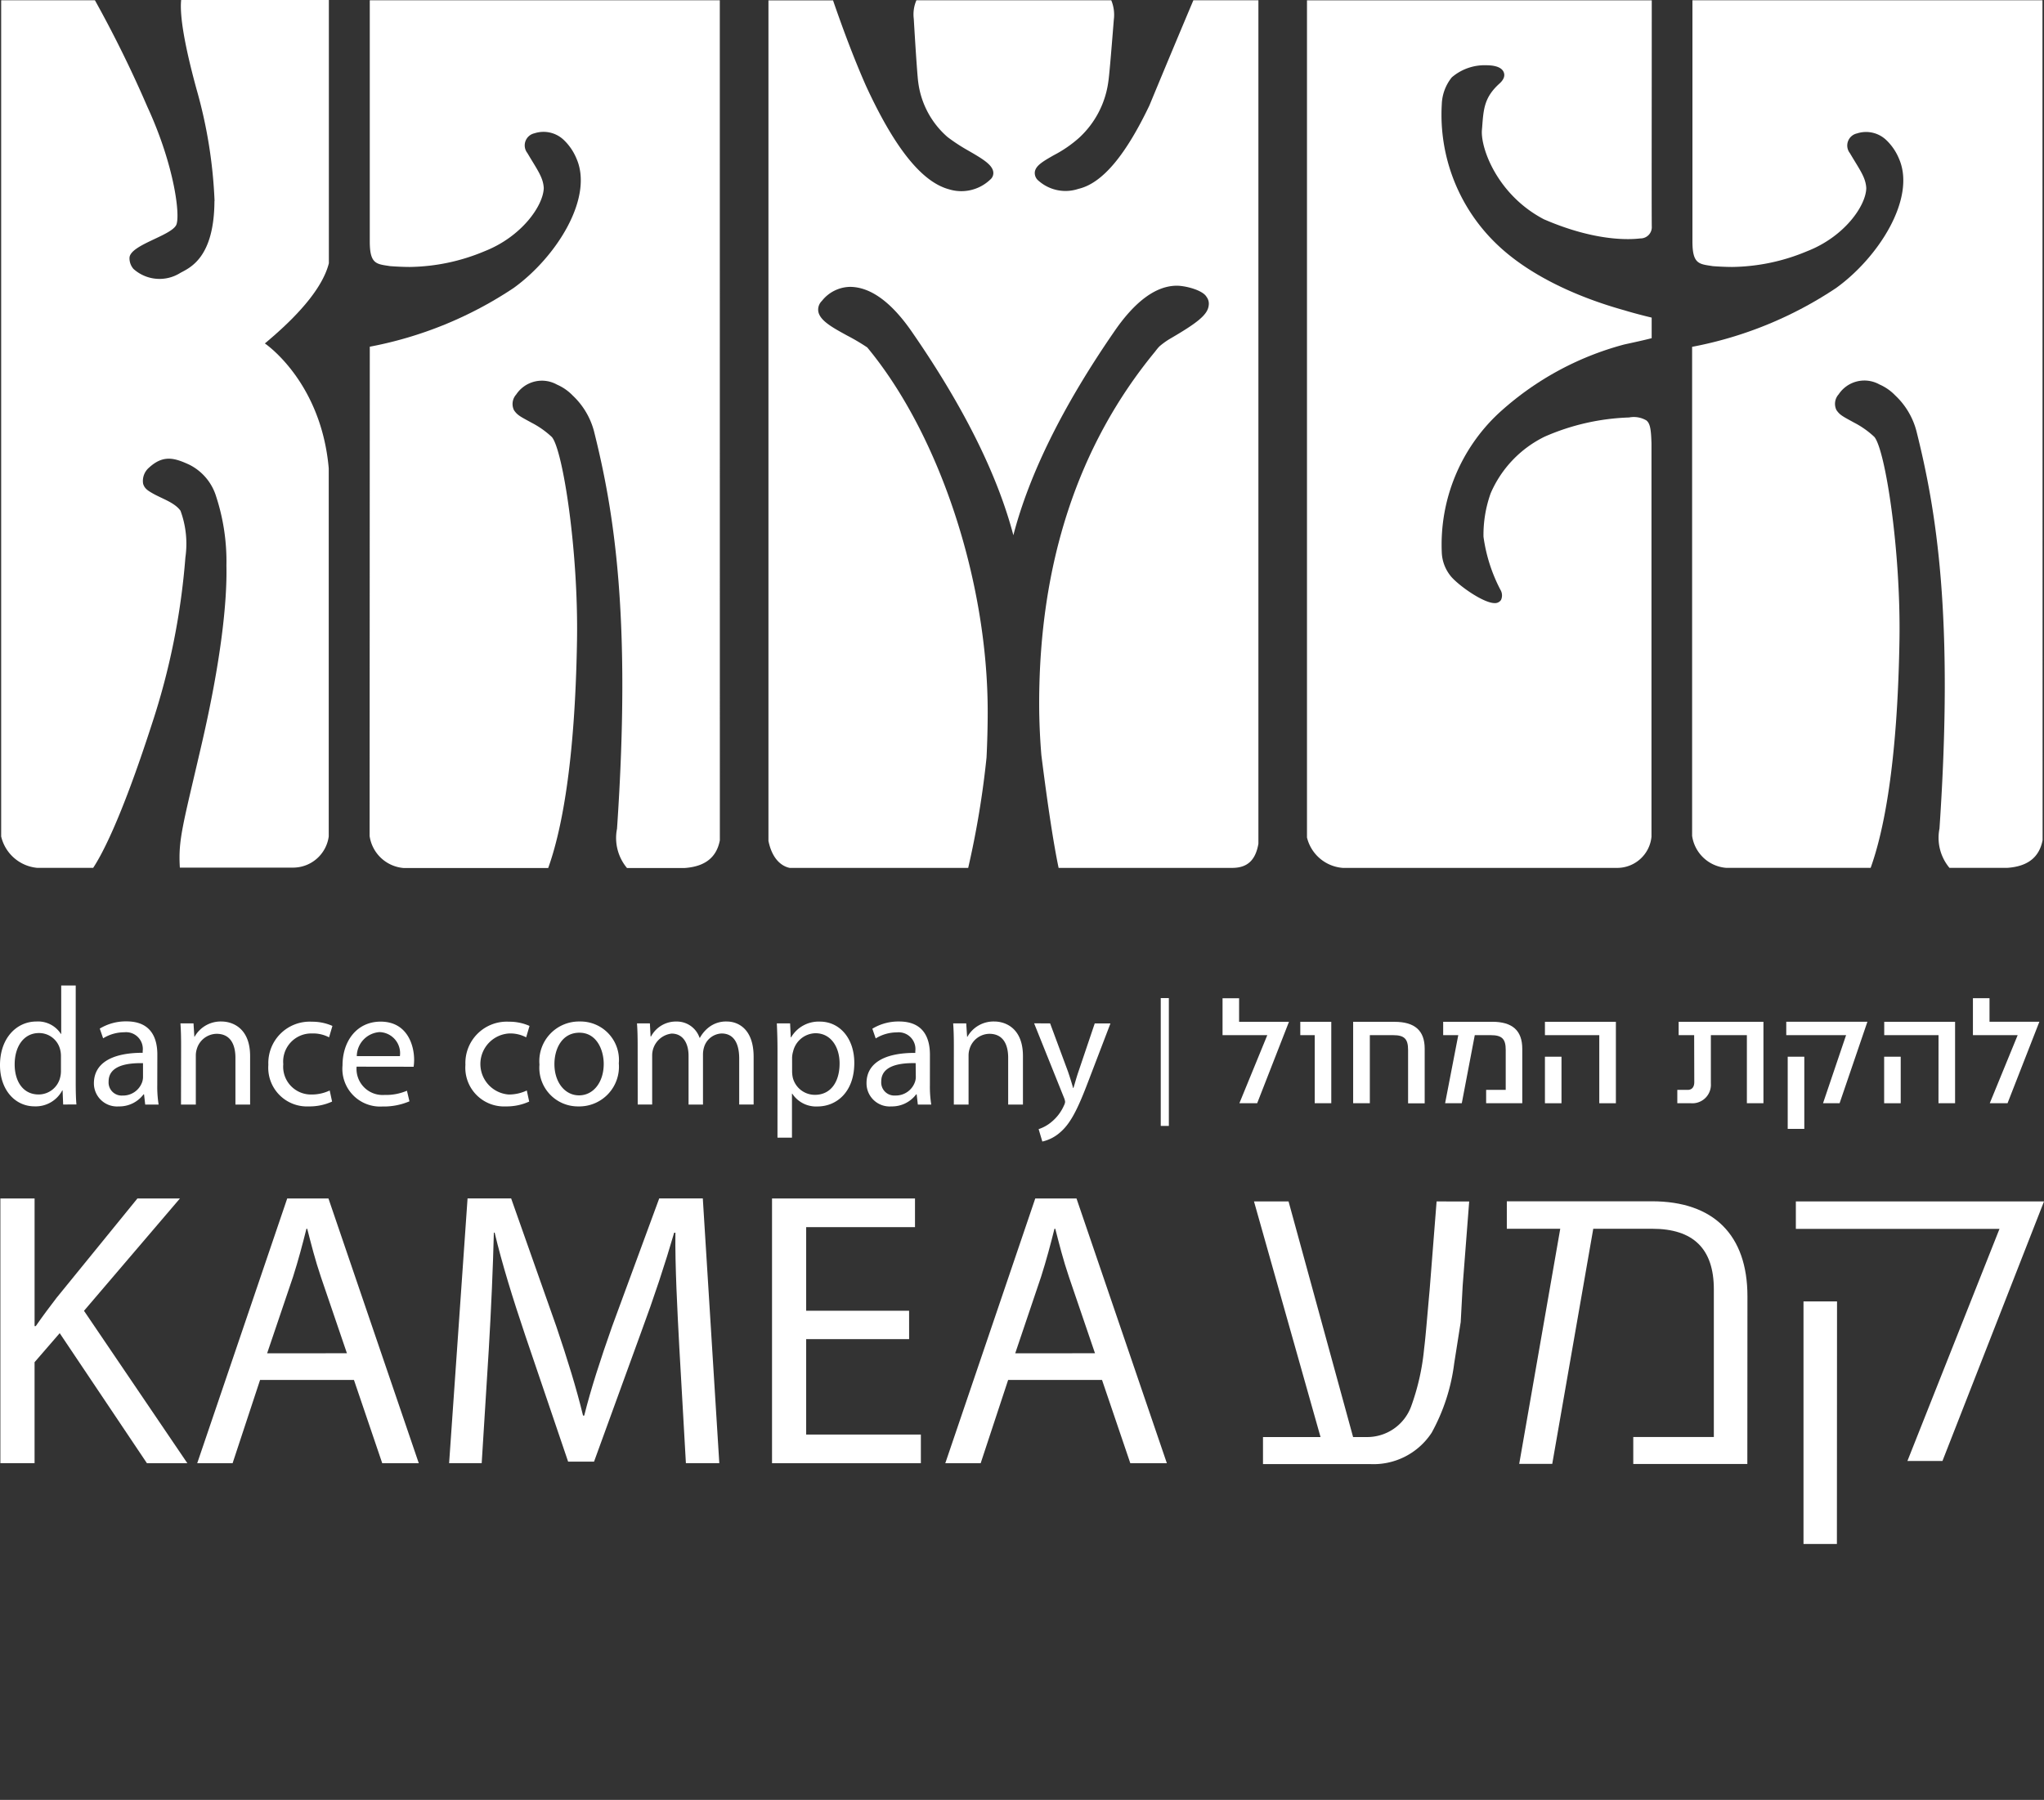 <svg xmlns="http://www.w3.org/2000/svg" width="175.985" height="155" viewBox="0 0 175.985 155">
  <rect x="0" y="0" width="175.985" height="155" fill="#333333" stroke="none"/>
  <g id="Group_10" data-name="Group 10" transform="translate(-190 -84)">
    <g id="Layer_2" data-name="Layer 2" transform="translate(190 84)">
      <g id="Layer_1" data-name="Layer 1" transform="translate(0 0)">
        <path id="Path_69" data-name="Path 69" d="M18.813,17.231c-.024,4.889-2.116,5.733-2.936,6.179a3.356,3.356,0,0,1-4.037-.344A1.4,1.4,0,0,1,11.5,22.1c.076-1.1,3.49-1.856,4.01-2.789.392-.7-.106-5.076-2.47-10.2A102.051,102.051,0,0,0,8.523-.066H.45V71.94a3.522,3.522,0,0,0,3.109,2.706H8.372c.636-.963,2.313-3.891,5.051-12.372a60.707,60.707,0,0,0,2.89-14.366,8.245,8.245,0,0,0-.422-4.015c-.514-.722-1.623-1.044-2.435-1.518-.4-.233-.666-.406-.785-.812a1.508,1.508,0,0,1,.5-1.374c1.231-1.131,2.183-.855,3.46-.271a4.541,4.541,0,0,1,2.332,2.757,18.019,18.019,0,0,1,.882,5.933c.07,3.2-.49,8.279-2.116,15.316-1.642,7.1-2.043,8.263-1.894,10.7h9.672a3.1,3.1,0,0,0,3.147-2.684V40.242c-.657-7.508-5.5-10.757-5.5-10.757l.292-.246c2.976-2.519,4.74-4.759,5.219-6.658V-.09H15.947c-.138,1.353.3,3.923,1.312,7.64a41.072,41.072,0,0,1,1.564,9.656" transform="translate(-0.35 0.09)" fill="#fff"/>
        <path id="Path_70" data-name="Path 70" d="M271.329,16.233a3.5,3.5,0,0,1-3.447-.687.85.85,0,0,1-.33-.739c.057-.565.722-.944,1.642-1.469a10.57,10.57,0,0,0,2.178-1.5,8,8,0,0,0,2.516-4.87c.062-.379.211-2.051.468-5.3A3.263,3.263,0,0,0,274.135,0H257.36a3.057,3.057,0,0,0-.227,1.6c.195,3.317.333,5.141.384,5.46a7.5,7.5,0,0,0,2.524,4.718,15.437,15.437,0,0,0,1.726,1.134c1.326.76,2.143,1.258,2.213,1.894a.733.733,0,0,1-.271.641,3.6,3.6,0,0,1-3.552.828c-2.332-.633-4.667-3.544-7.132-8.89-.944-2.135-1.894-4.616-2.844-7.378H244.62V72.39c.406,1.983,1.553,2.27,1.84,2.327h15.357a77.909,77.909,0,0,0,1.58-9.51c.065-1.32.1-2.654.1-3.947,0-11.29-4.167-23.887-10.37-31.365a17.668,17.668,0,0,0-1.7-1.006c-1.28-.7-2.384-1.3-2.516-2.1a1.044,1.044,0,0,1,.311-.9,3.155,3.155,0,0,1,2.408-1.209c1.8,0,3.639,1.353,5.452,4.034,4.359,6.323,7.256,12.153,8.625,17.353,1.366-5.26,4.267-11.123,8.628-17.456,1.813-2.673,3.647-4.031,5.452-4.031.706,0,2.21.365,2.551.96a.971.971,0,0,1,.187.739c-.089.812-1,1.515-3.36,2.887a6.51,6.51,0,0,0-.882.639c-.17.176-.271.319-.4.482-6.607,8.035-9.954,18.216-9.954,30.27,0,1.453.065,2.949.189,4.448.555,4.4,1.055,7.662,1.485,9.71h14.935c1.293,0,2.016-.63,2.267-2.083V0h-5.6q-1.894,4.486-3.788,9.064c-2.021,4.223-4.012,6.675-6.085,7.17" transform="translate(-178.458 0.024)" fill="#fff"/>
        <path id="Path_71" data-name="Path 71" d="M445.25,36.212a2.13,2.13,0,0,0-1.518-.271,19.627,19.627,0,0,0-7.27,1.653,9.71,9.71,0,0,0-4.645,4.87,10.649,10.649,0,0,0-.62,3.747,13.912,13.912,0,0,0,1.453,4.559.941.941,0,0,1,.057.885.62.62,0,0,1-.555.271c-.9,0-2.868-1.337-3.677-2.208a3.444,3.444,0,0,1-.871-2.213,15.479,15.479,0,0,1,4.87-11.9,25.772,25.772,0,0,1,10.849-5.952c1.047-.227,1.826-.4,2.354-.541V27.341c-.952-.23-1.748-.446-2.362-.633-4.3-1.2-8.347-3.133-11.033-5.747a15.439,15.439,0,0,1-4.675-12,3.9,3.9,0,0,1,.86-2.308,4.329,4.329,0,0,1,2.963-1.044c.584,0,1.323.106,1.515.614.081.211.087.541-.352.944-1.318,1.188-1.391,2.164-1.51,3.766l-.022.257c-.122,1.585,1.353,5.6,5.338,7.684,4.992,2.164,8.073,1.661,8.317,1.648a.971.971,0,0,0,.969-1.055c-.019-2.765,0-9.31,0-19.45H416V72.109a3.44,3.44,0,0,0,3.074,2.619h23.538a2.97,2.97,0,0,0,3.049-2.681V38.174c-.035-1.082-.089-1.677-.414-1.956" transform="translate(-303.471 0.01)" fill="#fff"/>
        <path id="Path_72" data-name="Path 72" d="M540.3,22.892c.574.046,1.242.073,1.726.073a17.142,17.142,0,0,0,6.428-1.353c3.225-1.253,5.076-3.926,5.1-5.438-.051-.933-.571-1.585-1.41-3.009a1.066,1.066,0,0,1,.614-1.7,2.519,2.519,0,0,1,2.53.584,4.673,4.673,0,0,1,1.082,1.591c1.491,3.393-1.734,8.487-5.411,11.136a33.529,33.529,0,0,1-12.4,5.067V71.954a3.223,3.223,0,0,0,2.927,2.757h12.445c1.107-3.082,2.308-8.863,2.481-19.621.122-7.73-1.223-16.388-2.164-17.491a7.692,7.692,0,0,0-1.745-1.231c-.936-.517-1.22-.636-1.518-1.082a1.223,1.223,0,0,1,.192-1.353,2.657,2.657,0,0,1,3.517-.847,4.211,4.211,0,0,1,1.353.942,6.451,6.451,0,0,1,1.824,3.063c1.718,6.848,3.23,15.944,1.986,34.239a4.037,4.037,0,0,0,.86,3.382h4.973c1.761-.122,2.757-.9,3.046-2.386L568.724,0H538.587V20.773c0,1.962.579,1.937,1.726,2.118" transform="translate(-392.871 0.024)" fill="#fff"/>
        <path id="Path_73" data-name="Path 73" d="M119.442,22.892c.571.046,1.239.073,1.726.073a17.14,17.14,0,0,0,6.426-1.353c3.214-1.263,5.065-3.937,5.1-5.449-.054-.933-.574-1.585-1.412-3.009a1.066,1.066,0,0,1,.614-1.7,2.524,2.524,0,0,1,2.532.584,4.7,4.7,0,0,1,1.082,1.591c1.491,3.393-1.734,8.487-5.395,11.136a33.549,33.549,0,0,1-12.4,5.068L117.7,71.968a3.225,3.225,0,0,0,2.93,2.757h12.446c1.107-3.082,2.308-8.863,2.481-19.621.124-7.73-1.223-16.388-2.164-17.491a7.732,7.732,0,0,0-1.742-1.231c-.939-.517-1.223-.636-1.521-1.082a1.223,1.223,0,0,1,.192-1.353,2.657,2.657,0,0,1,3.517-.847,4.213,4.213,0,0,1,1.353.942,6.49,6.49,0,0,1,1.826,3.063c1.715,6.848,3.23,15.944,1.983,34.239a4.037,4.037,0,0,0,.86,3.382h4.948c1.761-.122,2.76-.9,3.046-2.386L147.851,0H117.714V20.773c0,1.962.579,1.937,1.729,2.118" transform="translate(-85.877 0.024)" fill="#fff"/>
        <path id="Path_74" data-name="Path 74" d="M.2,381.373H3.146v10.99h.1c.609-.877,1.217-1.688,1.791-2.435L12,381.37H15.66L7.4,391.045l8.9,13.125H12.819l-7.511-11.2-2.164,2.5v8.693H.2Z" transform="translate(-0.168 -278.164)" fill="#fff" fill-rule="evenodd"/>
        <path id="Path_75" data-name="Path 75" d="M68.251,397.007l-2.365,7.17H62.84l7.749-22.8h3.55l7.778,22.8H78.77l-2.435-7.17Zm7.478-2.3-2.235-6.558c-.506-1.493-.844-2.844-1.182-4.164h-.068c-.338,1.353-.709,2.743-1.15,4.126l-2.235,6.6Z" transform="translate(-45.86 -278.171)" fill="#fff" fill-rule="evenodd"/>
        <path id="Path_76" data-name="Path 76" d="M162.818,394.159c-.17-3.179-.371-7-.335-9.843h-.106c-.776,2.67-1.723,5.546-2.876,8.658l-4.023,11.06h-2.232l-3.688-10.86c-1.082-3.217-1.994-6.155-2.638-8.861h-.068c-.068,2.838-.235,6.664-.438,10.078l-.609,9.775H143l1.588-22.8h3.753l3.891,11.028c.947,2.8,1.726,5.308,2.3,7.676h.1c.576-2.3,1.388-4.805,2.4-7.676l4.058-11.028h3.753l1.42,22.8h-2.876Z" transform="translate(-104.332 -278.164)" fill="#fff" fill-rule="evenodd"/>
        <path id="Path_77" data-name="Path 77" d="M257.564,393.49H248.7v8.219h9.875v2.467H245.76v-22.8h12.31v2.47H248.7v7.2h8.861Z" transform="translate(-179.29 -278.171)" fill="#fff" fill-rule="evenodd"/>
        <path id="Path_78" data-name="Path 78" d="M306.311,397.007l-2.365,7.17H300.9l7.746-22.8h3.55l7.781,22.8H316.83l-2.435-7.17Zm7.478-2.3-2.237-6.558c-.506-1.493-.844-2.844-1.182-4.164H310.3c-.336,1.353-.709,2.743-1.15,4.126l-2.229,6.6Z" transform="translate(-219.512 -278.171)" fill="#fff" fill-rule="evenodd"/>
        <path id="Path_79" data-name="Path 79" d="M417.66,382.3l-.56,7.237-.17,3.144-.563,3.574a16.641,16.641,0,0,1-1.934,5.952,5.98,5.98,0,0,1-5.341,2.706h-9.185v-2.327h4.954l-5.73-20.292h2.976l5.557,20.292h1.12a4.032,4.032,0,0,0,3.874-2.627,20.1,20.1,0,0,0,1.123-5c.127-.99.257-2.67.473-5.038l.6-7.624Z" transform="translate(-291.165 -278.835)" fill="#fff"/>
        <path id="Path_80" data-name="Path 80" d="M500.306,404.894h-9.821v-2.327h6.937V389.851c0-3.49-1.767-5.214-5.3-5.214H487.04l-3.531,20.246h-2.844l3.533-20.246h-4.6V382.27h12.492c5.3,0,8.225,2.887,8.225,8.184Z" transform="translate(-349.863 -278.821)" fill="#fff"/>
        <path id="Path_81" data-name="Path 81" d="M592.936,382.31l-8.744,22.353h-3.017l7.927-19.986H571.57V382.31Zm-17.832,29.5h-2.876v-20.89h2.887Z" transform="translate(-416.95 -278.85)" fill="#fff"/>
        <path id="Path_82" data-name="Path 82" d="M6.6,313.58v8.449c0,.622.016,1.331.06,1.8H5.518l-.049-1.212H5.44a2.586,2.586,0,0,1-2.384,1.372c-1.688,0-2.976-1.428-2.976-3.552,0-2.327,1.429-3.755,3.136-3.755a2.338,2.338,0,0,1,2.108,1.069H5.35V313.58Zm-1.272,6.109a2.248,2.248,0,0,0-.057-.541,1.867,1.867,0,0,0-1.834-1.472c-1.312,0-2.094,1.153-2.094,2.706,0,1.415.693,2.584,2.064,2.584a1.91,1.91,0,0,0,1.864-1.515,2.21,2.21,0,0,0,.057-.541Z" transform="translate(-0.08 -228.715)" fill="#fff"/>
        <path id="Path_83" data-name="Path 83" d="M35.41,330.491a9.838,9.838,0,0,0,.116,1.675H34.371l-.1-.882h-.043a2.6,2.6,0,0,1-2.137,1.039,1.991,1.991,0,0,1-2.137-2.007c.014-1.691,1.5-2.611,4.2-2.611v-.143a1.443,1.443,0,0,0-1.588-1.623,3.485,3.485,0,0,0-1.818.519l-.289-.836a4.328,4.328,0,0,1,2.3-.622c2.137,0,2.657,1.458,2.657,2.86ZM34.181,328.6c-1.385-.03-2.96.216-2.96,1.575a1.126,1.126,0,0,0,1.2,1.212,1.74,1.74,0,0,0,1.691-1.169,1.407,1.407,0,0,0,.07-.406Z" transform="translate(-21.869 -237.044)" fill="#fff"/>
        <path id="Path_84" data-name="Path 84" d="M57.557,327.1c0-.722-.014-1.315-.057-1.894h1.126l.073,1.155h.019a2.573,2.573,0,0,1,2.311-1.315c.969,0,2.47.579,2.47,2.976V332.2H62.235V328.17c0-1.126-.419-2.064-1.623-2.064a1.81,1.81,0,0,0-1.7,1.3,1.862,1.862,0,0,0-.087.593v4.2H57.549Z" transform="translate(-41.965 -237.079)" fill="#fff"/>
        <path id="Path_85" data-name="Path 85" d="M90.967,331.987a4.677,4.677,0,0,1-2.008.417,3.332,3.332,0,0,1-3.479-3.582,3.561,3.561,0,0,1,3.755-3.712,4.248,4.248,0,0,1,1.761.363l-.289.982a2.943,2.943,0,0,0-1.472-.333,2.419,2.419,0,0,0-2.47,2.643,2.394,2.394,0,0,0,2.435,2.614,3.588,3.588,0,0,0,1.561-.346Z" transform="translate(-62.375 -237.125)" fill="#fff"/>
        <path id="Path_86" data-name="Path 86" d="M110.292,328.967a2.247,2.247,0,0,0,2.4,2.435,4.577,4.577,0,0,0,1.934-.363l.216.912a5.609,5.609,0,0,1-2.327.446,3.249,3.249,0,0,1-3.436-3.536c0-2.108,1.242-3.772,3.279-3.772,2.281,0,2.887,2.008,2.887,3.293a4.43,4.43,0,0,1-.043.592Zm3.728-.909a1.819,1.819,0,0,0-1.764-2.067,2.105,2.105,0,0,0-1.948,2.067Z" transform="translate(-79.589 -237.111)" fill="#fff"/>
        <path id="Path_87" data-name="Path 87" d="M153.68,331.987a4.688,4.688,0,0,1-2.008.417,3.333,3.333,0,0,1-3.482-3.582,3.561,3.561,0,0,1,3.755-3.712,4.254,4.254,0,0,1,1.764.363l-.289.982a2.947,2.947,0,0,0-1.475-.333,2.635,2.635,0,0,0-.032,5.257,3.6,3.6,0,0,0,1.561-.346Z" transform="translate(-108.118 -237.125)" fill="#fff"/>
        <path id="Path_88" data-name="Path 88" d="M178.582,328.656a3.416,3.416,0,0,1-3.479,3.712,3.323,3.323,0,0,1-3.352-3.6,3.414,3.414,0,0,1,3.469-3.712,3.308,3.308,0,0,1,3.363,3.6m-5.544.073c0,1.531.879,2.687,2.121,2.687s2.124-1.142,2.124-2.706c0-1.185-.593-2.689-2.094-2.689s-2.151,1.388-2.151,2.706" transform="translate(-125.304 -237.089)" fill="#fff"/>
        <path id="Path_89" data-name="Path 89" d="M202.847,327.1c0-.722-.014-1.315-.057-1.894H203.9l.06,1.126H204a2.419,2.419,0,0,1,2.2-1.285,2.067,2.067,0,0,1,1.978,1.4h.03a2.908,2.908,0,0,1,.779-.912,2.4,2.4,0,0,1,1.545-.49c.925,0,2.3.606,2.3,3.033v4.115h-1.242v-3.953c0-1.353-.492-2.164-1.518-2.164a1.648,1.648,0,0,0-1.5,1.155,2.164,2.164,0,0,0-.1.638V332.2h-1.242v-4.191c0-1.115-.492-1.924-1.458-1.924a1.891,1.891,0,0,0-1.675,1.894v4.215h-1.245Z" transform="translate(-147.946 -237.077)" fill="#fff"/>
        <path id="Path_90" data-name="Path 90" d="M247.347,327.508c0-.9-.027-1.623-.057-2.281h1.142l.057,1.2h.03A2.746,2.746,0,0,1,251,325.073c1.691,0,2.96,1.428,2.96,3.555,0,2.513-1.529,3.753-3.176,3.753a2.454,2.454,0,0,1-2.164-1.1h-.027v3.788h-1.247Zm1.258,1.864a2.8,2.8,0,0,0,.057.519,1.959,1.959,0,0,0,1.907,1.488c1.353,0,2.124-1.1,2.124-2.706,0-1.4-.739-2.6-2.081-2.6a2.029,2.029,0,0,0-1.921,1.572,2.086,2.086,0,0,0-.087.522Z" transform="translate(-180.406 -237.097)" fill="#fff"/>
        <path id="Path_91" data-name="Path 91" d="M281.28,330.52a9.842,9.842,0,0,0,.116,1.675h-1.155l-.1-.882h-.043a2.6,2.6,0,0,1-2.135,1.039,1.992,1.992,0,0,1-2.14-2.008c0-1.691,1.5-2.614,4.2-2.6V327.6a1.445,1.445,0,0,0-1.588-1.623,3.488,3.488,0,0,0-1.821.52l-.289-.836a4.329,4.329,0,0,1,2.3-.622c2.137,0,2.657,1.458,2.657,2.86Zm-1.226-1.894c-1.388-.03-2.963.216-2.963,1.575a1.126,1.126,0,0,0,1.212,1.212,1.74,1.74,0,0,0,1.691-1.169,1.324,1.324,0,0,0,.073-.406Z" transform="translate(-201.217 -237.073)" fill="#fff"/>
        <path id="Path_92" data-name="Path 92" d="M303.46,327.1c0-.722-.016-1.315-.06-1.894h1.125l.076,1.155h.027a2.573,2.573,0,0,1,2.311-1.315c.969,0,2.47.579,2.47,2.976V332.2h-1.272V328.17c0-1.126-.419-2.064-1.623-2.064a1.81,1.81,0,0,0-1.7,1.3,1.861,1.861,0,0,0-.087.593v4.2h-1.269Z" transform="translate(-221.335 -237.079)" fill="#fff"/>
        <path id="Path_93" data-name="Path 93" d="M330.547,325.621l1.531,4.129c.16.463.333,1.012.446,1.431h.03c.133-.419.271-.955.449-1.458l1.385-4.1h1.353l-1.907,4.984c-.909,2.4-1.531,3.623-2.4,4.375a3.463,3.463,0,0,1-1.558.812l-.319-1.069a3.313,3.313,0,0,0,1.112-.622,3.82,3.82,0,0,0,1.069-1.412.93.93,0,0,0,.1-.306,1.148,1.148,0,0,0-.084-.333l-2.586-6.439Z" transform="translate(-240.133 -237.49)" fill="#fff"/>
        <rect id="Rectangle_16" data-name="Rectangle 16" width="0.698" height="11.009" transform="translate(99.938 85.95)" fill="#fff"/>
        <path id="Path_94" data-name="Path 94" d="M390.556,317.64H389.13v3.179h3.853l-.065.157-2.338,5.706h1.531l2.738-7.013h-4.294Z" transform="translate(-283.871 -231.676)" fill="#fff"/>
        <path id="Path_95" data-name="Path 95" d="M415.112,332.153h1.426V325.14H413.87v1.15h1.242Z" transform="translate(-301.917 -237.147)" fill="#fff"/>
        <path id="Path_96" data-name="Path 96" d="M434.232,325.14H430.69v7.013h1.437V326.29h2.008c.961,0,1.285.319,1.285,1.272v4.6h1.429v-4.71c0-1.556-.852-2.311-2.605-2.311" transform="translate(-314.186 -237.147)" fill="#fff"/>
        <path id="Path_97" data-name="Path 97" d="M463.561,325.14H459.34v1.15h1.3l-1.134,5.863h1.437l1.117-5.863h1.377c.963,0,1.288.319,1.288,1.272V331h-1.686v1.15h3.111v-4.686c0-1.567-.847-2.327-2.587-2.327" transform="translate(-335.085 -237.147)" fill="#fff"/>
        <path id="Path_98" data-name="Path 98" d="M496.4,332.153h1.429V325.14H491.72v1.15H496.4Z" transform="translate(-358.704 -237.147)" fill="#fff"/>
        <rect id="Rectangle_17" data-name="Rectangle 17" width="1.426" height="4.007" transform="translate(133.016 90.999)" fill="#fff"/>
        <path id="Path_99" data-name="Path 99" d="M535.311,330.324c0,.59-.357.679-.568.679h-.893v1.15h1.182a1.594,1.594,0,0,0,1.707-1.694V326.29h3.1v5.863h1.426V325.14h-7.3v1.15H535.3Z" transform="translate(-389.436 -237.147)" fill="#fff"/>
        <path id="Path_100" data-name="Path 100" d="M573.62,326.431l-1.934,5.714h1.426l2.394-7.016H568.52v1.153h5.154Z" transform="translate(-414.726 -237.14)" fill="#fff"/>
        <rect id="Rectangle_18" data-name="Rectangle 18" width="1.429" height="6.215" transform="translate(153.919 90.999)" fill="#fff"/>
        <path id="Path_101" data-name="Path 101" d="M604.355,332.153h1.429V325.14h-6.1v1.15h4.675Z" transform="translate(-437.455 -237.147)" fill="#fff"/>
        <rect id="Rectangle_19" data-name="Rectangle 19" width="1.426" height="4.007" transform="translate(162.222 90.999)" fill="#fff"/>
        <path id="Path_102" data-name="Path 102" d="M629.349,319.659V317.63H627.92v3.182h3.853l-.065.157-2.338,5.706H630.9l2.741-7.016Z" transform="translate(-458.055 -231.669)" fill="#fff"/>
      </g>
    </g>
  </g>
</svg>
